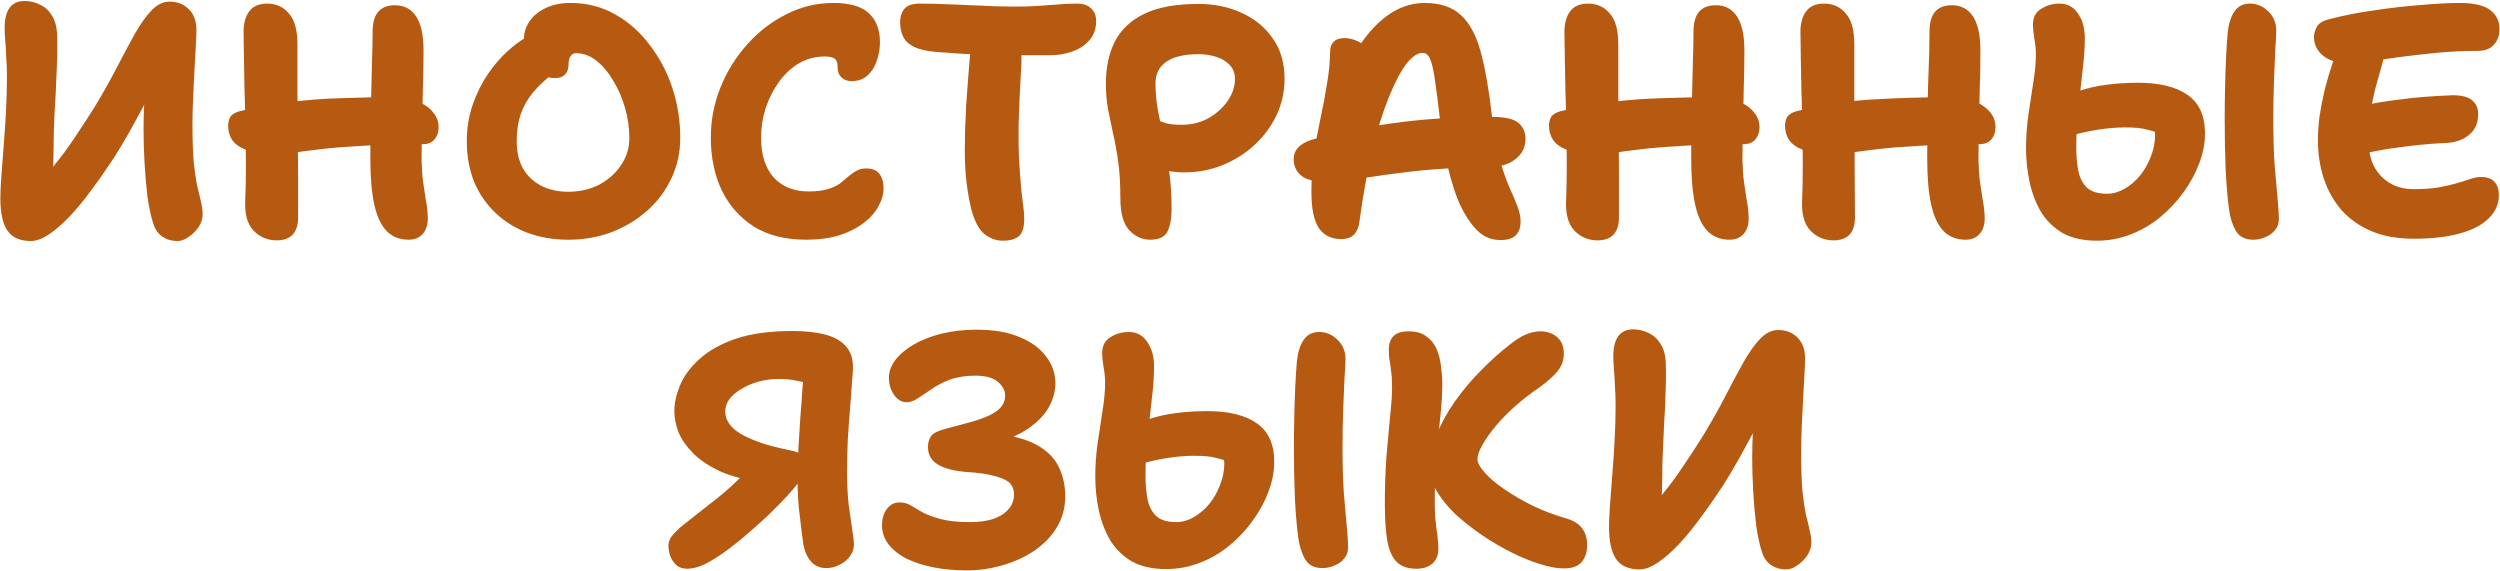 <?xml version="1.0" encoding="UTF-8"?> <svg xmlns="http://www.w3.org/2000/svg" width="2284" height="522" viewBox="0 0 2284 522" fill="none"><path d="M28.234 220.2C18.434 220.2 11.334 217.1 6.934 210.9C2.534 204.7 0.334 194.8 0.334 181.2C0.334 176 0.634 169.3 1.234 161.1C1.834 152.9 2.534 143.8 3.334 133.8C4.134 123.6 4.834 113.1 5.434 102.3C6.034 91.3 6.334 80.6 6.334 70.2C6.334 64 6.134 58.2 5.734 52.8C5.534 47.4 5.234 42.4 4.834 37.8C4.434 33.2 4.234 29 4.234 25.2C4.234 17.4 5.734 11.4 8.734 7.2C11.734 3 16.334 0.9 22.534 0.9C27.334 0.9 31.934 2 36.334 4.2C40.934 6.2 44.734 9.7 47.734 14.7C50.734 19.5 52.234 26.1 52.234 34.5C52.434 45.1 52.234 56.3 51.634 68.1C51.234 79.9 50.634 91.6 49.834 103.2C49.234 114.8 48.934 125.8 48.934 136.2C48.934 145.2 48.634 152.9 48.034 159.3C47.634 165.7 47.234 171.4 46.834 176.4C46.434 181.4 46.234 186.5 46.234 191.7L27.934 172.8C35.334 166.8 42.334 159.8 48.934 151.8C55.734 143.6 62.234 134.8 68.434 125.4C74.834 116 81.134 106.3 87.334 96.3C94.534 84.3 101.034 72.7 106.834 61.5C112.634 50.3 118.034 40.2 123.034 31.2C128.234 22 133.334 14.8 138.334 9.6C143.534 4.2 149.034 1.5 154.834 1.5C162.034 1.5 167.934 3.8 172.534 8.4C177.134 13 179.434 19.3 179.434 27.3C179.434 31.3 179.234 36.6 178.834 43.2C178.434 49.6 178.034 56.8 177.634 64.8C177.234 72.6 176.834 80.7 176.434 89.1C176.034 97.5 175.834 105.6 175.834 113.4C175.834 127.8 176.234 139.6 177.034 148.8C178.034 157.8 179.134 165.1 180.334 170.7C181.734 176.1 182.834 180.7 183.634 184.5C184.634 188.3 185.134 192.1 185.134 195.9C185.134 199.7 183.934 203.5 181.534 207.3C179.134 210.9 176.134 213.9 172.534 216.3C169.134 218.9 165.634 220.2 162.034 220.2C156.834 220.2 152.334 218.9 148.534 216.3C144.734 213.9 141.934 210 140.134 204.6C137.934 198 136.134 189.7 134.734 179.7C133.534 169.7 132.634 159.3 132.034 148.5C131.434 137.5 131.134 127.6 131.134 118.8C131.134 111 131.334 103 131.734 94.8C132.334 86.6 133.034 78.7 133.834 71.1C134.634 63.5 135.434 56.8 136.234 51C137.034 45 137.734 40.5 138.334 37.5L154.534 48.3C152.134 53.9 149.334 60.2 146.134 67.2C142.934 74.2 139.334 81.4 135.334 88.8C131.534 96.2 127.534 103.7 123.334 111.3C119.334 118.7 115.234 125.9 111.034 132.9C107.034 139.7 103.134 145.8 99.334 151.2C94.334 158.8 88.734 166.7 82.534 174.9C76.534 183.1 70.334 190.6 63.934 197.4C57.534 204.2 51.234 209.7 45.034 213.9C38.834 218.1 33.234 220.2 28.234 220.2ZM373.438 219C365.238 219 358.538 216.4 353.338 211.2C348.138 205.8 344.338 197.7 341.938 186.9C339.538 175.9 338.338 161.9 338.338 144.9C338.338 126.1 338.538 109.5 338.938 95.1C339.338 80.7 339.638 68.1 339.838 57.3C340.238 46.3 340.438 36.8 340.438 28.8C340.438 21 342.038 15.1 345.238 11.1C348.638 6.9 353.838 4.8 360.838 4.8C369.438 4.8 375.938 8.3 380.338 15.3C384.738 22.1 386.938 32.4 386.938 46.2C386.938 57.2 386.738 68.8 386.338 81C386.138 93 385.838 104.7 385.438 116.1C385.238 127.3 385.138 137.3 385.138 146.1C385.338 154.1 385.838 161 386.638 166.8C387.438 172.4 388.238 177.7 389.038 182.7C390.038 187.5 390.638 192.8 390.838 198.6C391.038 204.8 389.538 209.8 386.338 213.6C383.138 217.2 378.838 219 373.438 219ZM252.838 219.6C244.438 219.6 237.338 216.6 231.538 210.6C225.938 204.6 223.438 195.4 224.038 183C224.438 174 224.638 164 224.638 153C224.638 141.8 224.538 130.3 224.338 118.5C224.138 106.5 223.838 94.9 223.438 83.7C223.238 72.3 223.038 61.9 222.838 52.5C222.638 42.9 222.538 35 222.538 28.8C222.538 21.2 224.238 15.1 227.638 10.5C231.038 5.7 236.538 3.3 244.138 3.3C252.338 3.3 258.938 6.3 263.938 12.3C269.138 18.1 271.738 27.4 271.738 40.2C271.738 55.2 271.738 70.1 271.738 84.9C271.938 99.5 272.038 113.7 272.038 127.5C272.238 141.1 272.338 153.9 272.338 165.9C272.338 177.9 272.338 188.8 272.338 198.6C272.338 205.6 270.638 210.9 267.238 214.5C263.838 217.9 259.038 219.6 252.838 219.6ZM250.738 140.7C239.938 140.7 231.438 139.5 225.238 137.1C219.038 134.7 214.638 131.6 212.038 127.8C209.638 123.8 208.438 119.6 208.438 115.2C208.438 112 209.038 109.3 210.238 107.1C211.638 104.7 214.438 102.9 218.638 101.7C233.838 97.9 249.138 95.1 264.538 93.3C280.138 91.3 295.738 90.1 311.338 89.7C326.938 89.1 342.538 88.8 358.138 88.8C367.338 88.8 375.038 90.1 381.238 92.7C387.638 95.1 392.438 98.4 395.638 102.6C399.038 106.6 400.738 111.1 400.738 116.1C400.738 120.7 399.438 124.5 396.838 127.5C394.438 130.3 390.938 131.7 386.338 131.7C364.938 131.7 346.638 132.2 331.438 133.2C316.438 134 303.838 135 293.638 136.2C283.438 137.4 274.938 138.5 268.138 139.5C261.338 140.3 255.538 140.7 250.738 140.7ZM519.163 219C505.763 219 493.363 216.9 481.963 212.7C470.763 208.5 460.963 202.4 452.563 194.4C444.163 186.4 437.663 176.9 433.063 165.9C428.663 154.7 426.463 142.4 426.463 129C426.463 117.2 428.263 106.1 431.863 95.7C435.463 85.3 440.063 76 445.663 67.8C451.263 59.6 457.263 52.6 463.663 46.8C470.063 41 476.063 36.6 481.663 33.6C487.463 30.4 492.163 28.8 495.763 28.8C500.163 28.8 503.663 29.5 506.263 30.9C509.063 32.1 511.663 34.5 514.063 38.1C518.263 43.7 519.463 48.9 517.663 53.7C515.863 58.3 512.563 62.2 507.763 65.4C499.563 71.4 492.763 77.6 487.363 84C482.163 90.2 478.263 97 475.663 104.4C473.263 111.6 472.063 119.8 472.063 129C472.063 138.6 473.963 146.9 477.763 153.9C481.763 160.7 487.363 166 494.563 169.8C501.763 173.4 509.963 175.2 519.163 175.2C529.363 175.2 538.663 173.1 547.063 168.9C555.463 164.5 562.163 158.6 567.163 151.2C572.363 143.8 574.963 135.4 574.963 126C574.963 116.8 573.663 107.7 571.063 98.7C568.463 89.5 564.863 81.2 560.263 73.8C555.863 66.2 550.763 60.1 544.963 55.5C539.163 50.9 532.963 48.6 526.363 48.6C524.163 48.6 522.463 49.5 521.263 51.3C520.063 52.9 519.463 55.2 519.463 58.2C519.463 62.6 518.363 65.9 516.163 68.1C513.963 70.3 510.963 71.4 507.163 71.4C502.563 71.4 498.063 70.1 493.663 67.5C489.263 64.7 485.663 60.7 482.863 55.5C480.063 50.1 478.663 43.5 478.663 35.7C478.663 29.9 480.363 24.5 483.763 19.5C487.163 14.5 491.963 10.5 498.163 7.5C504.563 4.3 512.263 2.7 521.263 2.7C536.263 2.7 549.863 6.2 562.063 13.2C574.263 20 584.763 29.3 593.563 41.1C602.563 52.7 609.463 65.8 614.263 80.4C619.063 95 621.463 110.2 621.463 126C621.463 139.2 618.763 151.5 613.363 162.9C608.163 174.1 600.863 183.9 591.463 192.3C582.063 200.7 571.163 207.3 558.763 212.1C546.563 216.7 533.363 219 519.163 219ZM736.412 219C717.612 219 701.712 215 688.712 207C675.912 198.8 666.112 187.7 659.312 173.7C652.712 159.7 649.412 143.7 649.412 125.7C649.412 109.5 652.412 94.1 658.412 79.5C664.412 64.7 672.612 51.6 683.012 40.2C693.412 28.6 705.312 19.5 718.712 12.9C732.112 6.1 746.312 2.7 761.312 2.7C776.512 2.7 787.412 5.9 794.012 12.3C800.612 18.5 803.912 27.2 803.912 38.4C803.912 44.6 802.912 50.4 800.912 55.8C799.112 61.2 796.312 65.6 792.512 69C788.712 72.4 783.912 74.1 778.112 74.1C775.312 74.1 772.912 73.5 770.912 72.3C768.912 71.1 767.412 69.5 766.412 67.5C765.612 65.3 765.212 63 765.212 60.6C765.212 58.6 764.912 57 764.312 55.8C763.712 54.4 762.612 53.4 761.012 52.8C759.412 52 756.912 51.6 753.512 51.6C744.912 51.6 737.012 53.7 729.812 57.9C722.812 62.1 716.712 67.8 711.512 75C706.512 82 702.512 89.9 699.512 98.7C696.712 107.5 695.312 116.5 695.312 125.7C695.312 141.5 699.212 153.7 707.012 162.3C714.812 170.7 725.412 174.9 738.812 174.9C745.812 174.9 751.612 174.2 756.212 172.8C760.812 171.4 764.512 169.7 767.312 167.7C770.112 165.5 772.612 163.4 774.812 161.4C777.212 159.4 779.612 157.7 782.012 156.3C784.612 154.7 787.712 153.9 791.312 153.9C796.912 153.9 800.912 155.5 803.312 158.7C805.912 161.9 807.212 166.3 807.212 171.9C807.212 177.5 805.612 183.1 802.412 188.7C799.412 194.3 794.812 199.4 788.612 204C782.612 208.6 775.212 212.3 766.412 215.1C757.612 217.7 747.612 219 736.412 219ZM916.232 219.9C910.232 219.9 904.632 217.9 899.432 213.9C894.232 209.7 890.132 201.8 887.132 190.2C885.332 182.4 883.932 174.3 882.932 165.9C881.932 157.3 881.432 147.5 881.432 136.5C881.432 125.5 881.832 112.4 882.632 97.2C883.632 82 885.032 63.8 886.832 42.6C887.232 36.8 889.132 32.1 892.532 28.5C895.932 24.7 900.432 22.8 906.032 22.8C916.832 22.8 924.232 25.7 928.232 31.5C932.232 37.3 933.832 46.8 933.032 60C931.832 80.8 931.032 98.5 930.632 113.1C930.432 127.5 930.632 139.5 931.232 149.1C931.832 158.7 932.432 166.6 933.032 172.8C933.632 178.8 934.232 183.9 934.832 188.1C935.432 192.3 935.732 196.3 935.732 200.1C935.732 207.5 934.132 212.7 930.932 215.7C927.732 218.5 922.832 219.9 916.232 219.9ZM960.332 50.4C949.732 50.4 939.932 50.4 930.932 50.4C921.932 50.4 913.232 50.3 904.832 50.1C896.432 49.9 888.132 49.6 879.932 49.2C871.732 48.6 863.332 48 854.732 47.4C846.332 46.6 839.832 45.1 835.232 42.9C830.632 40.7 827.332 37.7 825.332 33.9C823.332 30.1 822.332 25.4 822.332 19.8C822.332 15.2 823.632 11.3 826.232 8.1C829.032 4.9 833.632 3.3 840.032 3.3C849.032 3.3 857.332 3.5 864.932 3.9C872.732 4.1 880.132 4.4 887.132 4.8C894.132 5 901.032 5.3 907.832 5.7C914.832 5.9 922.032 6 929.432 6C936.432 6 942.632 5.8 948.032 5.4C953.632 5 959.232 4.6 964.832 4.2C970.432 3.6 976.832 3.3 984.032 3.3C989.832 3.3 994.132 4.8 996.932 7.8C999.932 10.6 1001.43 14.4 1001.43 19.2C1001.43 26.4 999.332 32.3 995.132 36.9C991.132 41.5 985.932 44.9 979.532 47.1C973.332 49.3 966.932 50.4 960.332 50.4ZM1050.86 219C1043.46 219 1037.06 216.1 1031.66 210.3C1026.26 204.5 1023.56 194.7 1023.56 180.9C1023.56 167.7 1022.86 156.3 1021.46 146.7C1020.06 137.1 1018.46 128.5 1016.66 120.9C1015.06 113.3 1013.56 106 1012.16 99C1010.96 92 1010.36 84.4 1010.36 76.2C1010.36 61.6 1013.06 48.9 1018.46 38.1C1024.06 27.1 1033.06 18.6 1045.46 12.6C1057.86 6.6 1074.36 3.6 1094.96 3.6C1109.36 3.6 1122.46 6.3 1134.26 11.7C1146.26 17.1 1155.76 24.9 1162.76 35.1C1169.96 45.1 1173.56 57.4 1173.56 72C1173.56 83.6 1171.16 94.6 1166.36 105C1161.56 115.2 1154.86 124.3 1146.26 132.3C1137.86 140.1 1128.06 146.3 1116.86 150.9C1105.86 155.3 1094.06 157.5 1081.46 157.5C1072.46 157.5 1064.46 156 1057.46 153C1050.46 149.8 1044.96 145.8 1040.96 141C1036.96 136 1034.96 130.7 1034.96 125.1C1034.96 119.7 1036.46 115.6 1039.46 112.8C1042.66 110 1046.56 108.6 1051.16 108.6C1053.76 108.6 1056.06 109.1 1058.06 110.1C1060.26 110.9 1062.96 111.8 1066.16 112.8C1069.36 113.6 1073.86 114 1079.66 114C1088.66 114 1096.76 112 1103.96 108C1111.36 103.8 1117.26 98.5 1121.66 92.1C1126.06 85.7 1128.26 79 1128.26 72C1128.26 67 1126.66 62.8 1123.46 59.4C1120.26 56 1116.16 53.5 1111.16 51.9C1106.16 50.3 1100.76 49.5 1094.96 49.5C1081.96 49.5 1072.16 51.8 1065.56 56.4C1058.96 61 1055.66 67.6 1055.66 76.2C1055.66 84.2 1056.36 92.2 1057.76 100.2C1059.36 108.2 1061.06 116.7 1062.86 125.7C1064.86 134.5 1066.56 144.3 1067.96 155.1C1069.56 165.7 1070.36 177.7 1070.36 191.1C1070.36 199.3 1069.16 206 1066.76 211.2C1064.36 216.4 1059.06 219 1050.86 219ZM1370.91 219.3C1364.71 219.3 1359.21 217.7 1354.41 214.5C1349.61 211.3 1344.81 205.9 1340.01 198.3C1335.61 191.5 1331.71 182.9 1328.31 172.5C1324.91 161.9 1322.11 150.7 1319.91 138.9C1317.91 127.1 1316.31 116 1315.11 105.6C1313.71 92.8 1312.41 82.6 1311.21 75C1310.21 67.4 1309.11 61.7 1307.91 57.9C1306.91 54.1 1305.71 51.6 1304.31 50.4C1303.11 49 1301.61 48.3 1299.81 48.3C1295.01 48.3 1289.91 51.8 1284.51 58.8C1279.31 65.8 1274.01 76 1268.61 89.4C1263.21 102.8 1258.21 118.9 1253.61 137.7C1249.21 156.5 1245.41 177.5 1242.21 200.7C1241.61 206.9 1239.91 211.4 1237.11 214.2C1234.51 217 1230.51 218.4 1225.11 218.4C1216.31 218.4 1209.61 215.1 1205.01 208.5C1200.41 201.9 1198.11 190.8 1198.11 175.2C1198.11 162.6 1198.91 150.8 1200.51 139.8C1202.31 128.6 1204.31 117.9 1206.51 107.7C1208.71 97.5 1210.61 87.4 1212.21 77.4C1214.01 67.4 1215.01 57.2 1215.21 46.8C1215.21 43.2 1216.31 40.3 1218.51 38.1C1220.71 35.9 1224.01 34.8 1228.41 34.8C1232.41 34.8 1236.51 35.8 1240.71 37.8C1245.11 39.8 1249.01 43.4 1252.41 48.6L1234.71 54.6C1242.71 38.8 1252.51 26.2 1264.11 16.8C1275.71 7.4 1288.21 2.7 1301.61 2.7C1315.61 2.7 1326.51 6.3 1334.31 13.5C1342.31 20.5 1348.41 31.6 1352.61 46.8C1356.81 62 1360.31 81.9 1363.11 106.5C1364.51 120.9 1366.61 133.3 1369.41 143.7C1372.41 153.9 1375.41 162.6 1378.41 169.8C1381.61 176.8 1384.21 182.9 1386.21 188.1C1388.21 193.3 1389.21 198.1 1389.21 202.5C1389.21 207.9 1387.71 212.1 1384.71 215.1C1381.71 217.9 1377.11 219.3 1370.91 219.3ZM1209.81 165.9C1200.01 165.9 1192.91 164 1188.51 160.2C1184.11 156.4 1181.91 151.4 1181.91 145.2C1181.91 141.2 1183.21 137.8 1185.81 135C1188.41 132 1192.51 129.6 1198.11 127.8C1219.31 121.6 1243.61 116.6 1271.01 112.8C1298.41 108.8 1329.11 106.8 1363.11 106.8C1374.91 106.8 1382.91 108.6 1387.11 112.2C1391.51 115.8 1393.71 120.7 1393.71 126.9C1393.71 134.5 1390.61 140.7 1384.41 145.5C1378.21 150.3 1369.91 152.7 1359.51 152.7C1344.51 152.7 1330.61 153.2 1317.81 154.2C1305.21 155 1293.61 156.1 1283.01 157.5C1272.61 158.7 1263.01 160 1254.21 161.4C1245.41 162.6 1237.31 163.7 1229.91 164.7C1222.71 165.5 1216.01 165.9 1209.81 165.9ZM1580.18 219C1571.98 219 1565.28 216.4 1560.08 211.2C1554.88 205.8 1551.08 197.7 1548.68 186.9C1546.28 175.9 1545.08 161.9 1545.08 144.9C1545.08 126.1 1545.28 109.5 1545.68 95.1C1546.08 80.7 1546.38 68.1 1546.58 57.3C1546.98 46.3 1547.18 36.8 1547.18 28.8C1547.18 21 1548.78 15.1 1551.98 11.1C1555.38 6.9 1560.58 4.8 1567.58 4.8C1576.18 4.8 1582.68 8.3 1587.08 15.3C1591.48 22.1 1593.68 32.4 1593.68 46.2C1593.68 57.2 1593.48 68.8 1593.08 81C1592.88 93 1592.58 104.7 1592.18 116.1C1591.98 127.3 1591.88 137.3 1591.88 146.1C1592.08 154.1 1592.58 161 1593.38 166.8C1594.18 172.4 1594.98 177.7 1595.78 182.7C1596.78 187.5 1597.38 192.8 1597.58 198.6C1597.78 204.8 1596.28 209.8 1593.08 213.6C1589.88 217.2 1585.58 219 1580.18 219ZM1459.58 219.6C1451.18 219.6 1444.08 216.6 1438.28 210.6C1432.68 204.6 1430.18 195.4 1430.78 183C1431.18 174 1431.38 164 1431.38 153C1431.38 141.8 1431.28 130.3 1431.08 118.5C1430.88 106.5 1430.58 94.9 1430.18 83.7C1429.98 72.3 1429.78 61.9 1429.58 52.5C1429.38 42.9 1429.28 35 1429.28 28.8C1429.28 21.2 1430.98 15.1 1434.38 10.5C1437.78 5.7 1443.28 3.3 1450.88 3.3C1459.08 3.3 1465.68 6.3 1470.68 12.3C1475.88 18.1 1478.48 27.4 1478.48 40.2C1478.48 55.2 1478.48 70.1 1478.48 84.9C1478.68 99.5 1478.78 113.7 1478.78 127.5C1478.98 141.1 1479.08 153.9 1479.08 165.9C1479.08 177.9 1479.08 188.8 1479.08 198.6C1479.08 205.6 1477.38 210.9 1473.98 214.5C1470.58 217.9 1465.78 219.6 1459.58 219.6ZM1457.48 140.7C1446.68 140.7 1438.18 139.5 1431.98 137.1C1425.78 134.7 1421.38 131.6 1418.78 127.8C1416.38 123.8 1415.18 119.6 1415.18 115.2C1415.18 112 1415.78 109.3 1416.98 107.1C1418.38 104.7 1421.18 102.9 1425.38 101.7C1440.58 97.9 1455.88 95.1 1471.28 93.3C1486.88 91.3 1502.48 90.1 1518.08 89.7C1533.68 89.1 1549.28 88.8 1564.88 88.8C1574.08 88.8 1581.78 90.1 1587.98 92.7C1594.38 95.1 1599.18 98.4 1602.38 102.6C1605.78 106.6 1607.48 111.1 1607.48 116.1C1607.48 120.7 1606.18 124.5 1603.58 127.5C1601.18 130.3 1597.68 131.7 1593.08 131.7C1571.68 131.7 1553.38 132.2 1538.18 133.2C1523.18 134 1510.58 135 1500.38 136.2C1490.18 137.4 1481.68 138.5 1474.88 139.5C1468.08 140.3 1462.28 140.7 1457.48 140.7ZM1795.8 219C1787.6 219 1780.9 216.4 1775.7 211.2C1770.5 205.8 1766.7 197.7 1764.3 186.9C1761.9 175.9 1760.7 161.9 1760.7 144.9C1760.7 116.9 1761 93.6 1761.6 75C1762.4 56.2 1762.8 40.8 1762.8 28.8C1762.8 21 1764.4 15.1 1767.6 11.1C1771 6.9 1776.2 4.8 1783.2 4.8C1791.8 4.8 1798.3 8.3 1802.7 15.3C1807.1 22.1 1809.3 32.4 1809.3 46.2C1809.3 57.2 1809.1 68.8 1808.7 81C1808.5 93 1808.2 104.7 1807.8 116.1C1807.6 127.3 1807.5 137.3 1807.5 146.1C1807.7 154.1 1808.2 161 1809 166.8C1809.8 172.4 1810.6 177.7 1811.4 182.7C1812.4 187.5 1813 192.8 1813.2 198.6C1813.4 204.8 1811.9 209.8 1808.7 213.6C1805.5 217.2 1801.2 219 1795.8 219ZM1675.2 219.6C1666.8 219.6 1659.7 216.6 1653.9 210.6C1648.3 204.6 1645.8 195.4 1646.4 183C1646.8 174 1647 164 1647 153C1647 141.8 1646.9 130.3 1646.7 118.5C1646.5 106.5 1646.2 94.9 1645.8 83.7C1645.6 72.3 1645.4 61.9 1645.2 52.5C1645 42.9 1644.9 35 1644.9 28.8C1644.9 21.2 1646.6 15.1 1650 10.5C1653.4 5.7 1658.9 3.3 1666.5 3.3C1674.7 3.3 1681.3 6.3 1686.3 12.3C1691.5 18.1 1694.1 27.4 1694.1 40.2C1694.1 60.4 1694.1 80.1 1694.1 99.3C1694.3 118.5 1694.4 136.6 1694.4 153.6C1694.6 170.6 1694.7 185.6 1694.7 198.6C1694.7 205.6 1693 210.9 1689.6 214.5C1686.2 217.9 1681.4 219.6 1675.2 219.6ZM1673.1 140.7C1662.3 140.7 1653.8 139.5 1647.6 137.1C1641.4 134.7 1637 131.6 1634.4 127.8C1632 123.8 1630.8 119.6 1630.8 115.2C1630.8 112 1631.4 109.3 1632.6 107.1C1634 104.7 1636.8 102.9 1641 101.7C1663.8 95.9 1686.9 92.3 1710.3 90.9C1733.9 89.5 1757.3 88.8 1780.5 88.8C1794.1 88.8 1804.6 91.5 1812 96.9C1819.4 102.1 1823.1 108.5 1823.1 116.1C1823.1 120.7 1821.8 124.5 1819.2 127.5C1816.8 130.3 1813.3 131.7 1808.7 131.7C1787.3 131.7 1769 132.2 1753.8 133.2C1738.8 134 1726.2 135 1716 136.2C1705.8 137.4 1697.3 138.5 1690.5 139.5C1683.7 140.3 1677.9 140.7 1673.1 140.7ZM1915.78 219.9C1903.38 219.9 1892.98 217.6 1884.58 213C1876.38 208.2 1869.78 201.8 1864.78 193.8C1859.98 185.6 1856.48 176.5 1854.28 166.5C1852.08 156.3 1850.98 145.9 1850.98 135.3C1850.98 125.5 1851.68 115.5 1853.08 105.3C1854.68 94.9 1856.18 85 1857.58 75.6C1859.18 66 1859.98 57.3 1859.98 49.5C1859.98 44.9 1859.48 40 1858.48 34.8C1857.68 29.4 1857.28 25.4 1857.28 22.8C1857.28 16 1859.78 11.1 1864.78 8.1C1869.78 4.9 1875.38 3.3 1881.58 3.3C1888.78 3.3 1894.38 6.3 1898.38 12.3C1902.58 18.1 1904.68 25.6 1904.68 34.8C1904.68 43.6 1903.98 53.7 1902.58 65.1C1901.38 76.5 1900.08 88.2 1898.68 100.2C1897.48 112.2 1896.88 123.6 1896.88 134.4C1896.88 142.2 1897.48 149.3 1898.68 155.7C1899.88 162.1 1902.48 167.3 1906.48 171.3C1910.48 175.1 1916.68 177 1925.08 177C1930.48 177 1935.78 175.5 1940.98 172.5C1946.18 169.5 1950.88 165.5 1955.08 160.5C1959.28 155.3 1962.58 149.5 1964.98 143.1C1967.58 136.5 1968.88 129.9 1968.88 123.3C1968.88 121.1 1968.58 119.1 1967.98 117.3C1967.58 115.3 1966.88 113.1 1965.88 110.7L1974.58 122.7C1969.98 120.7 1965.38 119.2 1960.78 118.2C1956.38 117 1949.88 116.4 1941.28 116.4C1933.08 116.4 1924.18 117.2 1914.58 118.8C1905.18 120.4 1895.68 122.7 1886.08 125.7L1867.78 94.8C1879.18 90 1889.38 86.2 1898.38 83.4C1907.38 80.4 1916.18 78.4 1924.78 77.4C1933.58 76.2 1943.08 75.6 1953.28 75.6C1972.88 75.6 1987.98 79.3 1998.58 86.7C2009.18 94.1 2014.48 105.8 2014.48 121.8C2014.48 130.6 2012.78 139.6 2009.38 148.8C2005.98 158 2001.18 166.9 1994.98 175.5C1988.98 183.9 1981.88 191.5 1973.68 198.3C1965.48 205.1 1956.38 210.4 1946.38 214.2C1936.58 218 1926.38 219.9 1915.78 219.9ZM2058.58 219C2051.18 219 2045.88 216.3 2042.68 210.9C2039.48 205.3 2037.38 198.6 2036.38 190.8C2035.18 181.8 2034.18 170.2 2033.38 156C2032.78 141.6 2032.48 125.9 2032.48 108.9C2032.48 99.9 2032.58 90.7 2032.78 81.3C2032.98 71.7 2033.28 62.5 2033.68 53.7C2034.08 44.9 2034.58 37.1 2035.18 30.3C2035.98 22.1 2037.98 15.6 2041.18 10.8C2044.38 5.8 2049.18 3.3 2055.58 3.3C2061.98 3.3 2067.58 5.7 2072.38 10.5C2077.18 15.1 2079.58 20.9 2079.58 27.9C2079.58 31.3 2079.28 37.2 2078.68 45.6C2078.28 53.8 2077.88 63.4 2077.48 74.4C2077.08 85.4 2076.88 96.9 2076.88 108.9C2076.88 124.5 2077.28 138.4 2078.08 150.6C2079.08 162.6 2079.98 172.8 2080.78 181.2C2081.58 189.4 2081.98 195.7 2081.98 200.1C2081.98 204.1 2080.78 207.5 2078.38 210.3C2076.18 213.1 2073.28 215.2 2069.68 216.6C2066.08 218.2 2062.38 219 2058.58 219ZM2205.25 218.1C2190.45 218.1 2177.55 215.8 2166.55 211.2C2155.75 206.6 2146.65 200.2 2139.25 192C2132.05 183.6 2126.65 174 2123.05 163.2C2119.45 152.2 2117.65 140.5 2117.65 128.1C2117.65 121.3 2118.15 114 2119.15 106.2C2120.35 98.2 2121.95 90 2123.95 81.6C2126.15 73 2128.65 64.6 2131.45 56.4C2133.85 48.6 2137.65 42.6 2142.85 38.4C2148.05 34 2154.15 31.8 2161.15 31.8C2164.95 31.8 2168.15 32.5 2170.75 33.9C2173.55 35.3 2175.65 37.3 2177.05 39.9C2178.45 42.5 2178.95 45.8 2178.55 49.8C2177.35 55 2175.55 61.7 2173.15 69.9C2170.75 77.9 2168.55 86.9 2166.55 96.9C2164.75 106.9 2163.85 117.4 2163.85 128.4C2163.85 137 2165.45 144.7 2168.65 151.5C2172.05 158.1 2176.85 163.3 2183.05 167.1C2189.25 170.9 2196.65 172.8 2205.25 172.8C2213.65 172.8 2221.05 172.3 2227.45 171.3C2234.05 170.1 2239.75 168.8 2244.55 167.4C2249.35 166 2253.45 164.7 2256.85 163.5C2260.45 162.3 2263.65 161.7 2266.45 161.7C2272.05 161.7 2276.15 163.1 2278.75 165.9C2281.55 168.7 2282.95 172.9 2282.95 178.5C2282.95 186.5 2279.85 193.5 2273.65 199.5C2267.65 205.5 2258.85 210.1 2247.25 213.3C2235.65 216.5 2221.65 218.1 2205.25 218.1ZM2154.85 141.3C2150.25 142.3 2146.65 141.9 2144.05 140.1C2141.45 138.3 2139.65 135.6 2138.65 132C2137.65 128.2 2137.15 124.2 2137.15 120C2137.15 114.4 2138.95 109.5 2142.55 105.3C2146.35 101.1 2151.05 98.3 2156.65 96.9C2161.85 95.7 2167.45 94.6 2173.45 93.6C2179.45 92.6 2185.85 91.7 2192.65 90.9C2199.65 89.9 2207.05 89.1 2214.85 88.5C2222.85 87.9 2231.45 87.4 2240.65 87C2249.25 87 2255.25 88.6 2258.65 91.8C2262.25 94.8 2264.05 98.9 2264.05 104.1C2264.05 112.3 2261.35 118.6 2255.95 123C2250.75 127.4 2244.25 129.9 2236.45 130.5C2227.25 130.9 2218.75 131.5 2210.95 132.3C2203.15 133.1 2195.85 134 2189.05 135C2182.45 135.8 2176.35 136.8 2170.75 138C2165.15 139 2159.85 140.1 2154.85 141.3ZM2145.55 57.6C2135.35 57.6 2127.55 55.3 2122.15 50.7C2116.75 46.1 2114.05 40.5 2114.05 33.9C2114.05 30.7 2114.95 27.5 2116.75 24.3C2118.55 21.1 2122.45 18.8 2128.45 17.4C2141.45 14 2155.35 11.3 2170.15 9.3C2184.95 7.1 2199.05 5.5 2212.45 4.5C2226.05 3.3 2237.45 2.7 2246.65 2.7C2260.25 2.7 2269.75 4.9 2275.15 9.3C2280.75 13.5 2283.55 19.3 2283.55 26.7C2283.55 32.3 2281.85 37 2278.45 40.8C2275.25 44.6 2270.25 46.5 2263.45 46.5C2250.45 46.5 2237.85 47.1 2225.65 48.3C2213.45 49.5 2202.15 50.8 2191.75 52.2C2181.35 53.6 2172.15 54.9 2164.15 56.1C2156.35 57.1 2150.15 57.6 2145.55 57.6ZM627.776 519.6C623.576 519.6 620.176 518.4 617.576 516C615.176 513.6 613.376 510.8 612.176 507.6C611.176 504.2 610.676 501.2 610.676 498.6C610.676 494.8 612.276 491.2 615.476 487.8C618.676 484.2 623.076 480.3 628.676 476.1C634.276 471.7 640.476 466.8 647.276 461.4C654.476 456 661.276 450.4 667.676 444.6C674.276 438.6 680.676 432.3 686.876 425.7L697.076 440.4C681.676 438.6 668.776 435.4 658.376 430.8C647.976 426 639.676 420.5 633.476 414.3C627.276 408.1 622.776 401.7 619.976 395.1C617.376 388.3 616.076 381.8 616.076 375.6C616.076 368.4 617.776 360.6 621.176 352.2C624.776 343.6 630.676 335.6 638.876 328.2C647.076 320.6 658.076 314.4 671.876 309.6C685.876 304.8 703.276 302.4 724.076 302.4C735.876 302.4 745.876 303.5 754.076 305.7C762.276 307.9 768.476 311.4 772.676 316.2C777.076 321 779.276 327.4 779.276 335.4C779.276 337.8 778.976 342.4 778.376 349.2C777.976 356 777.376 364.1 776.576 373.5C775.776 382.7 775.076 392.5 774.476 402.9C774.076 413.1 773.876 423 773.876 432.6C773.876 442.8 774.376 452.4 775.376 461.4C776.576 470.4 777.676 478.1 778.676 484.5C779.676 490.7 780.176 495 780.176 497.4C780.176 501.4 778.876 505.1 776.276 508.5C773.876 511.7 770.776 514.2 766.976 516C763.176 518 759.176 519 754.976 519C749.176 519 744.476 517 740.876 513C737.476 509 735.176 503.9 733.976 497.7C733.776 496.5 733.276 492.8 732.476 486.6C731.676 480.2 730.776 472.5 729.776 463.5C728.976 454.3 728.576 445 728.576 435.6C728.776 427.2 729.076 418.2 729.476 408.6C730.076 398.8 730.676 389.3 731.276 380.1C732.076 370.7 732.676 362.5 733.076 355.5C733.676 348.3 734.076 343.4 734.276 340.8L737.876 350.1C735.076 349.3 731.476 348.5 727.076 347.7C722.876 346.7 717.676 346.2 711.476 346.2C705.276 346.2 699.176 347 693.176 348.6C687.376 350.2 682.176 352.4 677.576 355.2C672.976 357.8 669.276 360.9 666.476 364.5C663.876 368.1 662.576 371.9 662.576 375.9C662.576 384.3 667.776 391.4 678.176 397.2C688.776 403 702.776 407.6 720.176 411C727.576 412.4 732.076 414.3 733.676 416.7C735.476 419.1 736.376 422.5 736.376 426.9C736.376 429.7 734.676 433.5 731.276 438.3C728.076 442.9 723.876 448 718.676 453.6C713.676 459 708.476 464.3 703.076 469.5C697.876 474.5 693.276 478.7 689.276 482.1C680.076 490.3 671.676 497.2 664.076 502.8C656.676 508.2 649.976 512.4 643.976 515.4C638.176 518.2 632.776 519.6 627.776 519.6ZM882.893 521.1C872.493 521.1 862.593 520.2 853.193 518.4C843.993 516.6 835.793 514 828.593 510.6C821.593 507 815.993 502.6 811.793 497.4C807.793 492.2 805.793 486.3 805.793 479.7C805.793 474.1 807.193 469.3 809.993 465.3C812.993 461.1 816.993 459 821.993 459C825.793 459 829.293 460 832.493 462C835.693 463.8 839.293 465.9 843.293 468.3C847.493 470.5 852.993 472.5 859.793 474.3C866.593 476.1 875.493 477 886.493 477C894.093 477 900.893 476.1 906.893 474.3C912.893 472.3 917.593 469.4 920.993 465.6C924.593 461.8 926.393 457.1 926.393 451.5C926.393 447.7 925.293 444.5 923.093 441.9C920.893 439.3 916.593 437.1 910.193 435.3C903.793 433.3 894.393 431.9 881.993 431.1C870.793 430.1 862.293 427.8 856.493 424.2C850.693 420.6 847.793 415.3 847.793 408.3C847.793 405.7 848.293 403.2 849.293 400.8C850.293 398.2 852.293 396.2 855.293 394.8C858.093 393.4 862.393 392 868.193 390.6C873.993 389 879.993 387.4 886.193 385.8C897.193 382.8 905.293 379.4 910.493 375.6C915.693 371.8 918.293 367.1 918.293 361.5C918.293 356.7 916.093 352.5 911.693 348.9C907.293 345.1 900.493 343.2 891.293 343.2C882.293 343.2 874.493 344.4 867.893 346.8C861.493 349.2 855.893 352.1 851.093 355.5C846.493 358.7 842.293 361.5 838.493 363.9C834.893 366.3 831.493 367.5 828.293 367.5C823.893 367.5 820.093 365.3 816.893 360.9C813.693 356.3 812.093 351 812.093 345C812.093 339.4 814.093 334 818.093 328.8C822.093 323.6 827.693 318.9 834.893 314.7C842.093 310.5 850.593 307.2 860.393 304.8C870.193 302.4 880.793 301.2 892.193 301.2C907.993 301.2 921.193 303.5 931.793 308.1C942.393 312.5 950.393 318.4 955.793 325.8C961.393 333.2 964.193 341.3 964.193 350.1C964.193 357.5 962.193 364.8 958.193 372C954.193 379.2 947.793 385.8 938.993 391.8C930.393 397.6 918.993 402.4 904.793 406.2L914.993 396.9C930.393 399.1 942.293 403 950.693 408.6C959.093 414 964.893 420.6 968.093 428.4C971.493 436 973.193 444.3 973.193 453.3C973.193 463.7 970.693 473.1 965.693 481.5C960.693 489.9 953.793 497.1 944.993 503.1C936.393 508.9 926.793 513.3 916.193 516.3C905.593 519.5 894.493 521.1 882.893 521.1ZM1065.43 519.9C1053.03 519.9 1042.63 517.6 1034.23 513C1026.03 508.2 1019.43 501.8 1014.43 493.8C1009.63 485.6 1006.13 476.5 1003.93 466.5C1001.73 456.3 1000.63 445.9 1000.63 435.3C1000.63 425.5 1001.33 415.5 1002.73 405.3C1004.33 394.9 1005.83 385 1007.23 375.6C1008.83 366 1009.63 357.3 1009.63 349.5C1009.63 344.9 1009.13 340 1008.13 334.8C1007.33 329.4 1006.93 325.4 1006.93 322.8C1006.93 316 1009.43 311.1 1014.43 308.1C1019.43 304.9 1025.03 303.3 1031.23 303.3C1038.43 303.3 1044.03 306.3 1048.03 312.3C1052.23 318.1 1054.33 325.6 1054.33 334.8C1054.33 343.6 1053.63 353.7 1052.23 365.1C1051.03 376.5 1049.73 388.2 1048.33 400.2C1047.13 412.2 1046.53 423.6 1046.53 434.4C1046.53 442.2 1047.13 449.3 1048.33 455.7C1049.53 462.1 1052.13 467.3 1056.13 471.3C1060.13 475.1 1066.33 477 1074.73 477C1080.13 477 1085.43 475.5 1090.63 472.5C1095.83 469.5 1100.53 465.5 1104.73 460.5C1108.93 455.3 1112.23 449.5 1114.63 443.1C1117.23 436.5 1118.53 429.9 1118.53 423.3C1118.53 421.1 1118.23 419.1 1117.63 417.3C1117.23 415.3 1116.53 413.1 1115.53 410.7L1124.23 422.7C1119.63 420.7 1115.03 419.2 1110.43 418.2C1106.03 417 1099.53 416.4 1090.93 416.4C1082.73 416.4 1073.83 417.2 1064.23 418.8C1054.83 420.4 1045.33 422.7 1035.73 425.7L1017.43 394.8C1028.83 390 1039.03 386.2 1048.03 383.4C1057.03 380.4 1065.83 378.4 1074.43 377.4C1083.23 376.2 1092.73 375.6 1102.93 375.6C1122.53 375.6 1137.63 379.3 1148.23 386.7C1158.83 394.1 1164.13 405.8 1164.13 421.8C1164.13 430.6 1162.43 439.6 1159.03 448.8C1155.63 458 1150.83 466.9 1144.63 475.5C1138.63 483.9 1131.53 491.5 1123.33 498.3C1115.13 505.1 1106.03 510.4 1096.03 514.2C1086.23 518 1076.03 519.9 1065.43 519.9ZM1208.23 519C1200.83 519 1195.53 516.3 1192.33 510.9C1189.13 505.3 1187.03 498.6 1186.03 490.8C1184.83 481.8 1183.83 470.2 1183.03 456C1182.43 441.6 1182.13 425.9 1182.13 408.9C1182.13 399.9 1182.23 390.7 1182.43 381.3C1182.63 371.7 1182.93 362.5 1183.33 353.7C1183.73 344.9 1184.23 337.1 1184.83 330.3C1185.63 322.1 1187.63 315.6 1190.83 310.8C1194.03 305.8 1198.83 303.3 1205.23 303.3C1211.63 303.3 1217.23 305.7 1222.03 310.5C1226.83 315.1 1229.23 320.9 1229.23 327.9C1229.23 331.3 1228.93 337.2 1228.33 345.6C1227.93 353.8 1227.53 363.4 1227.13 374.4C1226.73 385.4 1226.53 396.9 1226.53 408.9C1226.53 424.5 1226.93 438.4 1227.73 450.6C1228.73 462.6 1229.63 472.8 1230.43 481.2C1231.23 489.4 1231.63 495.7 1231.63 500.1C1231.63 504.1 1230.43 507.5 1228.03 510.3C1225.83 513.1 1222.93 515.2 1219.33 516.6C1215.73 518.2 1212.03 519 1208.23 519ZM1428.4 519.3C1422.6 519.3 1415.5 518 1407.1 515.4C1398.7 512.8 1389.9 509.2 1380.7 504.6C1371.5 500 1362.5 494.7 1353.7 488.7C1344.9 482.7 1336.8 476.3 1329.4 469.5C1322.2 462.5 1316.5 455.4 1312.3 448.2C1308.1 441 1306 434.1 1306 427.5C1306 417.7 1308.1 407.7 1312.3 397.5C1316.5 387.1 1322.1 376.9 1329.1 366.9C1336.3 356.7 1344.3 347.2 1353.1 338.4C1361.9 329.4 1370.7 321.5 1379.5 314.7C1385.3 310.1 1390.3 307 1394.5 305.4C1398.9 303.6 1403.1 302.7 1407.1 302.7C1413.5 302.7 1418.7 304.5 1422.7 308.1C1426.7 311.5 1428.7 316.6 1428.7 323.4C1428.7 329 1426.9 334.1 1423.3 338.7C1419.9 343.1 1414.4 348.1 1406.8 353.7C1399 358.9 1391.6 364.6 1384.6 370.8C1377.8 376.8 1371.8 382.9 1366.6 389.1C1361.4 395.3 1357.3 401.1 1354.3 406.5C1351.3 411.7 1349.8 416.1 1349.8 419.7C1349.8 422.7 1352 426.7 1356.4 431.7C1360.8 436.7 1366.8 441.8 1374.4 447C1382 452.2 1390.6 457.2 1400.2 462C1409.8 466.6 1419.8 470.4 1430.2 473.4C1437.2 475.4 1442.2 478.4 1445.2 482.4C1448.4 486.4 1450 491.6 1450 498C1450 504.4 1448.3 509.6 1444.9 513.6C1441.7 517.4 1436.2 519.3 1428.4 519.3ZM1294 519.6C1286.6 519.6 1280.8 517.7 1276.6 513.9C1272.4 510.1 1269.4 503.8 1267.6 495C1266 486.2 1265.2 474.5 1265.2 459.9C1265.2 444.5 1265.7 430 1266.7 416.4C1267.9 402.8 1269 390.7 1270 380.1C1271.2 369.3 1271.8 360.6 1271.8 354C1271.8 347.8 1271.5 342.8 1270.9 339C1270.5 335 1270 331.6 1269.4 328.8C1269 325.8 1268.8 322.7 1268.8 319.5C1268.8 314.1 1270.2 310 1273 307.2C1275.8 304.2 1280.5 302.7 1287.1 302.7C1293.9 302.7 1299.3 304.3 1303.3 307.5C1307.5 310.5 1310.6 314.4 1312.6 319.2C1314.6 324 1315.9 329.2 1316.5 334.8C1317.3 340.4 1317.7 345.6 1317.7 350.4C1317.7 359 1317.1 369 1315.9 380.4C1314.7 391.6 1313.5 403.7 1312.3 416.7C1311.3 429.7 1310.8 442.9 1310.8 456.3C1310.8 462.3 1310.9 467.4 1311.1 471.6C1311.5 475.8 1311.9 479.5 1312.3 482.7C1312.9 485.9 1313.3 489 1313.5 492C1313.9 495 1314.1 498.1 1314.1 501.3C1314.1 507.1 1312.3 511.6 1308.7 514.8C1305.1 518 1300.2 519.6 1294 519.6ZM1497.91 520.2C1488.11 520.2 1481.01 517.1 1476.61 510.9C1472.21 504.7 1470.01 494.8 1470.01 481.2C1470.01 476 1470.31 469.3 1470.91 461.1C1471.51 452.9 1472.21 443.8 1473.01 433.8C1473.81 423.6 1474.51 413.1 1475.11 402.3C1475.71 391.3 1476.01 380.6 1476.01 370.2C1476.01 364 1475.81 358.2 1475.41 352.8C1475.21 347.4 1474.91 342.4 1474.51 337.8C1474.11 333.2 1473.91 329 1473.91 325.2C1473.91 317.4 1475.41 311.4 1478.41 307.2C1481.41 303 1486.01 300.9 1492.21 300.9C1497.01 300.9 1501.61 302 1506.01 304.2C1510.61 306.2 1514.41 309.7 1517.41 314.7C1520.41 319.5 1521.91 326.1 1521.91 334.5C1522.11 342.5 1522.01 350.9 1521.61 359.7C1521.41 368.3 1521.01 377 1520.41 385.8C1520.01 394.6 1519.61 403.3 1519.21 411.9C1518.81 420.5 1518.61 428.6 1518.61 436.2C1518.61 445.2 1518.31 452.9 1517.71 459.3C1517.31 465.7 1516.91 471.4 1516.51 476.4C1516.11 481.4 1515.91 486.5 1515.91 491.7L1497.61 472.8C1505.01 466.8 1512.01 459.8 1518.61 451.8C1525.41 443.6 1531.91 434.8 1538.11 425.4C1544.51 416 1550.81 406.3 1557.01 396.3C1564.21 384.3 1570.71 372.7 1576.51 361.5C1582.31 350.3 1587.71 340.2 1592.71 331.2C1597.91 322 1603.01 314.8 1608.01 309.6C1613.21 304.2 1618.71 301.5 1624.51 301.5C1631.71 301.5 1637.61 303.8 1642.21 308.4C1646.81 313 1649.11 319.3 1649.11 327.3C1649.11 331.3 1648.91 336.6 1648.51 343.2C1648.11 349.6 1647.71 356.8 1647.31 364.8C1646.91 372.6 1646.51 380.7 1646.11 389.1C1645.71 397.5 1645.51 405.6 1645.51 413.4C1645.51 427.8 1645.91 439.6 1646.71 448.8C1647.71 457.8 1648.81 465.1 1650.01 470.7C1651.41 476.1 1652.51 480.7 1653.31 484.5C1654.31 488.3 1654.81 492.1 1654.81 495.9C1654.81 499.7 1653.61 503.5 1651.21 507.3C1648.81 510.9 1645.81 513.9 1642.21 516.3C1638.81 518.9 1635.31 520.2 1631.71 520.2C1626.51 520.2 1622.01 518.9 1618.21 516.3C1614.41 513.9 1611.61 510 1609.81 504.6C1607.61 498 1605.81 489.7 1604.41 479.7C1603.21 469.7 1602.31 459.3 1601.71 448.5C1601.11 437.5 1600.81 427.6 1600.81 418.8C1600.81 411 1601.01 403 1601.41 394.8C1602.01 386.6 1602.71 378.7 1603.51 371.1C1604.31 363.5 1605.11 356.8 1605.91 351C1606.71 345 1607.41 340.5 1608.01 337.5L1624.21 348.3C1621.81 353.9 1619.01 360.2 1615.81 367.2C1612.61 374.2 1609.01 381.4 1605.01 388.8C1601.21 396.2 1597.21 403.7 1593.01 411.3C1589.01 418.7 1584.91 425.9 1580.71 432.9C1576.71 439.7 1572.81 445.8 1569.01 451.2C1564.01 458.8 1558.41 466.7 1552.21 474.9C1546.21 483.1 1540.01 490.6 1533.61 497.4C1527.21 504.2 1520.91 509.7 1514.71 513.9C1508.51 518.1 1502.91 520.2 1497.91 520.2Z" fill="#B65911"></path></svg> 